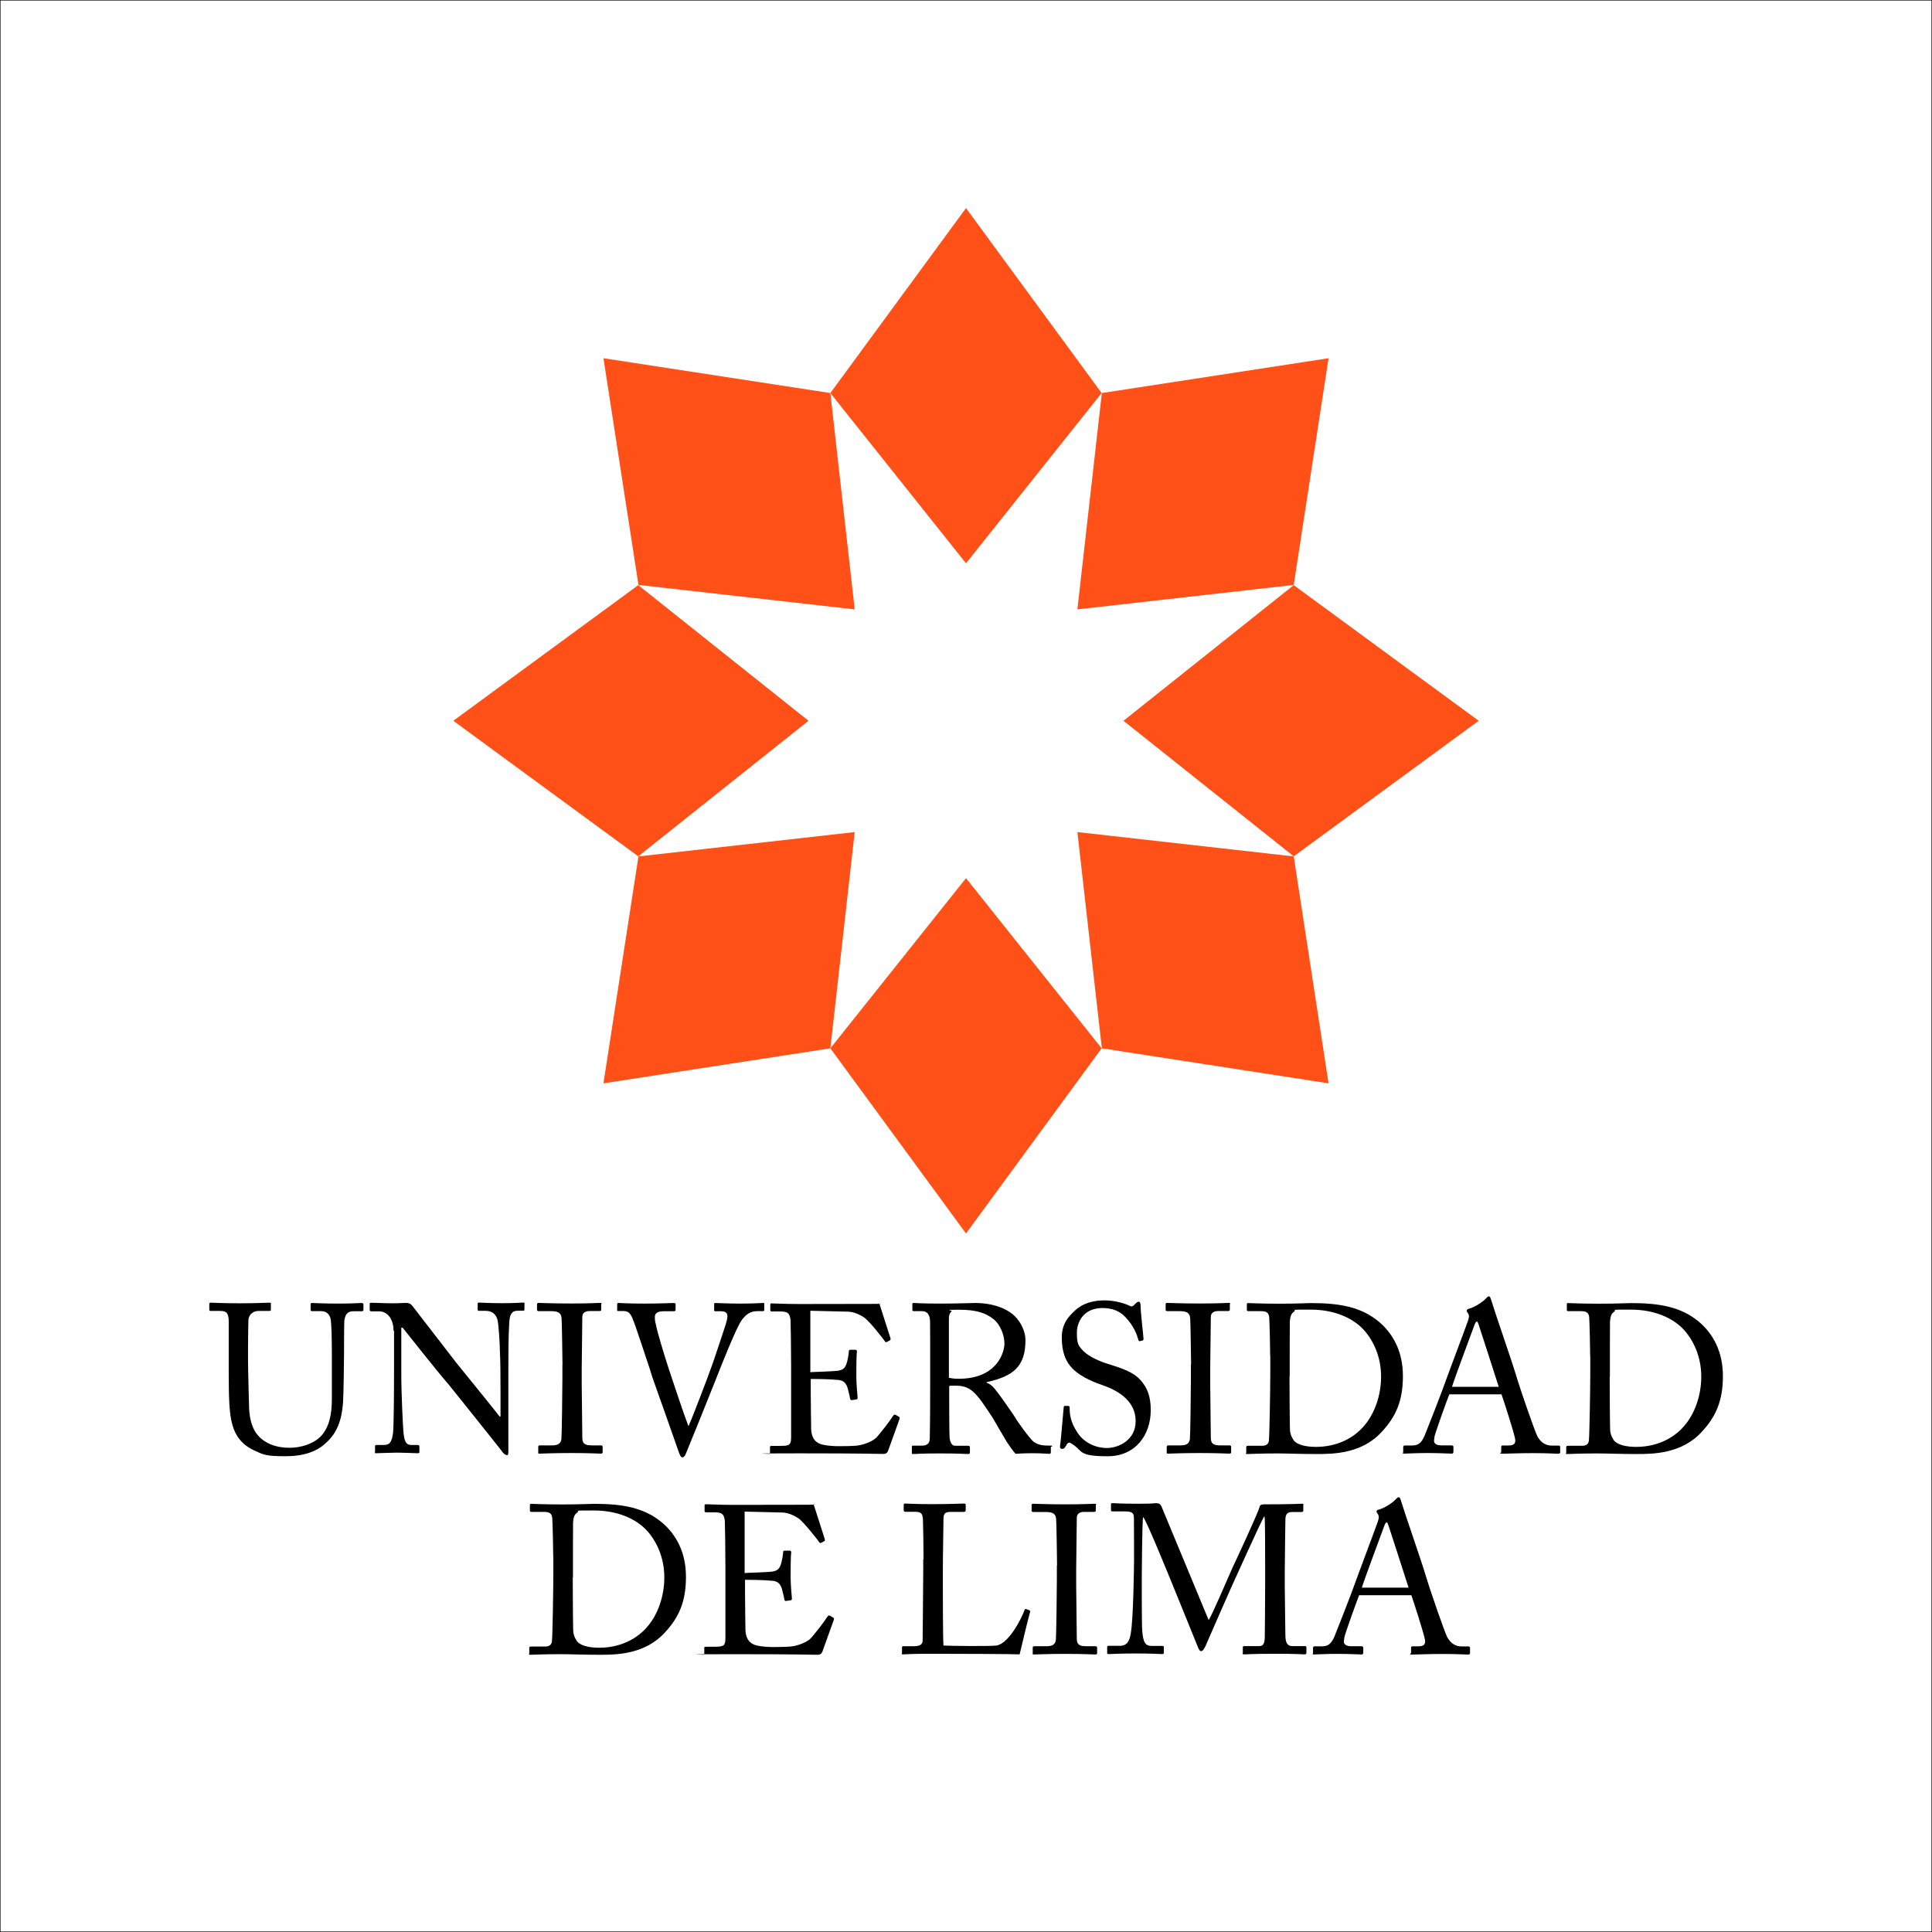 <svg xml:space="preserve" style="enable-background:new 0 0 1920 1920;" viewBox="0 0 1920 1920" y="0px" x="0px" xmlns:xlink="http://www.w3.org/1999/xlink" xmlns="http://www.w3.org/2000/svg" id="Capa_1" version="1.1">
<rect x="0" y="0" width="1920" height="1920" fill="#333333" stroke="none"/>
<style type="text/css">
	.st0{fill:#FFFFFF;stroke:#000000;stroke-miterlimit:10;}
	.st1{fill:#FF5117;}
</style>
<rect height="1920" width="1920" class="st0"></rect>
<g>
	<g>
		<polygon points="849.4,605.6 825.2,390.6 599.7,356 634.5,581.3" class="st1"></polygon>
		<polygon points="1070.7,605.6 1285.7,581.3 1320.3,356 1095,390.6" class="st1"></polygon>
		<polygon points="960,559.8 1094.8,390.6 960,206.8 825.2,390.6" class="st1"></polygon>
		<polygon points="1285.7,581.5 1116.5,716.3 1285.7,851 1469.5,716.3" class="st1"></polygon>
		<polygon points="1070.7,826.9 1095,1041.8 1320.3,1076.6 1285.7,851.1" class="st1"></polygon>
		<polygon points="960,872.7 825.2,1041.8 960,1225.8 1094.8,1041.8" class="st1"></polygon>
		<polygon points="803.5,716.3 634.3,581.5 450.5,716.3 634.3,851" class="st1"></polygon>
		<polygon points="849.4,826.9 634.5,851.1 599.7,1076.6 825.2,1041.8" class="st1"></polygon>
	</g>
	<g>
		<path d="M255.6,1442.7c-14.2-5.6-21.7-14.9-25-28.1c-2.6-9.5-3.3-23.5-3.3-51v-50c0-7.3-1.4-10.8-8-10.8h-9.9
			c-1.3,0-1.4-0.4-1.4-1.9v-4.6c0-1.3,0.1-1.7,1.9-1.7c1.7,0,12.3,0.6,28.7,0.6s26.4-0.6,28.7-0.6s1.9,0.4,1.9,1.3v5.5
			c0,1-0.1,1.4-1.7,1.4h-10.5c-6,0-9.6,4-10.1,8.6c-0.1,1.9-0.4,16.5-0.4,27.3v13.8c0,11.1,0.9,37.8,1,44.5
			c0.1,9.6,1.9,19.5,6.7,26.7c7.8,11.3,21.3,15.1,33.3,15.1s24.1-4,31.4-11.5c8.2-8.8,10.9-21.4,10.9-36.9v-44.9
			c0-15.9-0.4-28.1-1-33.3c-0.6-5.5-4-9.2-9.5-9.2h-9.2c-1.3,0-1.4-0.6-1.4-1.7v-5c0-1,0.1-1.4,1.4-1.4c2.2,0,11.8,0.6,25.8,0.6
			c14.1,0,21.3-0.6,23.1-0.6c1.9,0,2.2,0.9,2.2,1.4v4.6c0,1.3-0.1,2.2-1.3,2.2h-8.6c-7.8,0-8.3,5.9-9,8.3
			c-0.4,2.2-0.4,31.9-0.4,34.9c0,3-0.4,39.6-1,47.8c-1.3,17.2-5.9,30.4-17.7,40.5c-8.3,7.8-21.3,12.6-39.5,12.6
			c-18.2,0-21.4-1.4-28.3-4.5L255.6,1442.7z"></path>
		<path d="M391.1,1322.7c0-12.3-6.3-19.2-13.8-19.5h-8.6c-1-0.1-1.3-1-1.3-1.7v-5.5c0-0.9,0.1-1.3,1.3-1.3c1.1,0,2.7,0.1,5.9,0.1
			c3.2,0.1,7.8,0.4,14.9,0.4c7.2,0,11.5-0.4,14.1-0.4s4.5,0.9,6,2.7c1,1.3,41.8,54.1,44.1,57.1c2.3,2.9,37.8,46.4,42.8,53.1h0.9v-25
			c0-18.7-0.1-29-0.6-39.5c-0.1-8.2-1.3-28.7-2.6-32.3c-1.7-5.3-5.6-8.2-11.5-8.2H476c-0.9,0-1.3-0.4-1.3-1.4v-5.5
			c0-0.9,0.4-1.3,1.3-1.3c2.9,0,9.6,0.6,23.1,0.6c13.5,0,17.7-0.6,20.4-0.6s1.7,0.6,1.7,1.4v5.3c0,0.9-0.4,1.4-1.3,1.4h-5.6
			c-5.6,0-7.8,3.6-8.2,11.5c-0.9,14.1-0.9,34.9-0.9,48.5v78.5c0,2.9-0.1,5-1,5c-2.6,0-4.5-2.6-5-3.3c-0.1-0.4-12.6-15.9-25.6-32.3
			c-14.6-18.2-30-37.6-31.3-38.8c-2.3-2.2-40.9-50.5-42.2-52.3h-1.3v46.5c0,19.5,1.7,53.7,2.2,57.9c0.9,8.2,2.2,12.2,7.8,12.2h6.3
			c1.4,0,1.7,0.6,1.7,1.9v4.6c0,1.3-0.1,1.7-1.7,1.7c-2.2,0-14.6-0.6-20.4-0.6s-19,0.6-21,0.6s-1-0.4-1-1.4v-5.5
			c0-0.6,0.1-1.3,1.3-1.3h7.2c6,0,8.3-2.6,9.5-12.8c0.4-4,0.9-27.9,0.9-65.3v-35.6L391.1,1322.7z"></path>
		<path d="M559,1356.1c0-5-0.6-42.8-0.9-45.9c-0.4-5-2.6-7.2-10.5-7.2h-12.2c-1,0-1.7-0.4-1.7-1.3v-5.6c0-0.9,0.6-1.3,1.4-1.3
			c2.6,0,13.2,0.6,32.7,0.6c19.5,0,25.4-0.6,28.3-0.6c2.9,0,1.4,0.6,1.4,1.4v5.3c0,1-0.6,1.4-1.7,1.4H586c-4.2,0-7.3,1.7-7.3,5.9
			s-0.6,48.5-0.6,51v16.2c0,2.2,0.6,50.5,0.6,52.8c0,6.5,3.2,7.6,9.9,7.6h8.6c1,0,1.7,0.4,1.7,1.4v5.5c0,0.9-0.6,1.3-1.9,1.3
			c-2.6,0-10.9-0.6-29.1-0.6s-29,0.6-31.3,0.6s-1.7-0.4-1.7-1.3v-5.6c0-0.9,0.6-1.3,1.7-1.3h11.8c4.2,0,8.6-0.6,9.5-6
			c0.4-3.2,1-48.5,1-59.6v-14.6L559,1356.1z"></path>
		<path d="M613.4,1296.3c0-1,0.1-1.4,1.4-1.4c2.2,0,9,0.6,25.4,0.6c16.4,0,27.1-0.6,29-0.6s2.2,0.6,2.2,1.4v4.9c0,1-0.1,1.9-1.7,1.9
			h-10.1c-5.9,0-8.8,1.9-8.8,5.5s0.1,4.2,0.9,7.2c1.3,7.6,9,32.6,12.8,44.2c2.6,8,14.6,44.1,19.5,56.9h0.4
			c4.5-9.9,20.8-53.1,22.4-57.9c2.2-5.6,10.1-29.9,13.2-39.1c1.7-5.3,2.9-9,2.9-11.9c0-2.9-1.4-4.9-6.7-4.9h-5.5c-0.9,0-1-0.6-1-1.9
			v-4.9c0-1,0.1-1.4,1.3-1.4c1.9,0,11.5,0.6,24.7,0.6s20.5-0.6,22.4-0.6s1.4,0.4,1.4,1.4v5.3c0,0.9-0.1,1.4-1.4,1.4h-5.6
			c-6.9,0-10.9,3.3-14.9,8.2c-5.5,6.7-22.3,49.7-25.8,58.6c-2.6,6.9-29.6,73.7-30.6,75.8c-0.9,1.7-1.9,2.7-2.9,2.7
			c-1.7,0-2.6-2.2-3.6-4.9c-6.7-19.2-23.7-67.2-26.4-74.7l-2.2-7.2c-5-14.9-14.9-45.4-17.7-51.7c-2.2-4.9-4.2-6.9-8.6-6.9h-5.5
			c-0.9,0-1-0.6-1-1.4L613.4,1296.3L613.4,1296.3z"></path>
		<path d="M805.6,1363.6c1.7,0,24.1-0.9,26.7-1.3c6-1,7.8-2.7,9.6-9.2c0.6-2.2,1.4-6.3,1.7-10.3c0-1,0.6-1.4,1.4-1.4h5.3
			c1,0.1,1.4,1,1.3,1.9c-0.6,3.6-0.6,20.8-0.6,24c0,7.3,0.9,17.4,1.3,21.8c0,1-0.4,1.4-1.3,1.7l-4.6,0.6c-1,0.1-1.4-0.4-1.7-1.9
			c-0.4-2.7-1.7-7.6-2.3-9.9c-1.3-4.5-3.6-7.6-9-8.2c-9.9-1-24.4-1-27.7-1v13.1c0,11.3,0.4,31.7,0.4,35.9
			c0.1,10.9,5.5,15.1,11.9,16.4c4.2,0.9,10.3,1.4,15.5,1.4s14.1-0.1,18.5-0.6c3.6-0.4,12.8-2.7,18.2-7.3c2.6-2.2,14.2-17.2,17.2-22
			c0.6-1,1.3-1.9,2.6-1.3l3.3,1.9c1,0.6,1,1.3,0.4,2.9l-11.1,30.9c-0.6,1.9-2.2,3.2-4.6,3.2c-2.4,0-18.7-0.6-84-0.6
			s-23.1,0.6-26.9,0.6c-3.7,0-1.9-0.4-1.9-1.4v-5.6c0-0.9,0.6-1,2.2-1h8.3c9.6,0,10.5-1.4,10.5-9.2v-70.4c0-17.4-0.4-43.7-0.6-45.8
			c-0.9-6.7-2.9-8.2-10.8-8.2h-7.6c-1,0-1.7-0.1-1.7-1.4v-5.6c0-0.6,0.4-1,1.4-1c4.6,0,11.9,0.6,25.8,0.6h9.2
			c20.8,0,41.5-0.1,62.3-0.1s7.3-0.4,8.3-0.4c1,0,1.4,0.4,1.7,1c0.9,2.9,10.1,31.7,10.8,33.7c0.1,0.9,0.1,1.4-0.6,1.9l-3.2,1.7
			c-0.6,0.4-1.4-0.1-1.7-0.6c-0.4-0.9-15.9-20.8-21-24c-4.5-2.9-10.3-5.5-15.9-5.6l-37.3-0.9v61.5L805.6,1363.6z"></path>
		<path d="M924.4,1348.5c0-15.5,0-29-0.1-35c-0.1-6.9-2.7-10.5-8-10.5h-8.3c-1,0-1.3-0.6-1.3-1.4v-5.3c0-1,0.1-1.4,1.3-1.4
			c1.9,0,8.3,0.6,26,0.6s31.3-0.6,35-0.6c17.4,0,31.3,5.3,39.2,12.8c6.9,6.7,10.9,16.2,10.9,24c0,26.3-11.9,36-38.8,41.9v0.4
			c5,1.9,8,5.6,9.6,8c2.6,2.7,17.4,24.1,19.1,26.9c1,2.2,14.5,21.3,18.5,24.1c4.5,3.2,9.2,3.6,15.1,3.6c5.9,0,1.7,0.9,1.7,1.7v4.6
			c0,1.3-0.1,1.9-1.7,1.9c-1.6,0-7.2-0.6-16.4-0.6s-13.8,0.4-16.9,0.6c-2.3-2.2-6.9-9.2-8.8-11.9c-1.7-2.6-13.1-22.4-14.1-24.1
			c-0.9-1.4-10.9-16.5-13.5-19.5c-5.5-6.5-10.5-12.2-22.7-12.2s-4,0-6.9,0.6v11.8c0,12.3,0.1,35.9,0.4,39.1c0.4,4.5,2.2,8.2,5.3,8.2
			h13.2c1.4,0,1.7,0.6,1.7,1.7v4.6c0,1.4-0.1,1.9-2.3,1.9c-2.2,0-7.6-0.6-27.4-0.6c-19.8,0-24,0.6-26.3,0.6c-2.3,0-1.7-0.6-1.7-1.7
			v-4.9c0-1,0-1.7,1-1.7h8.6c4.6,0,8.2-1.4,8.2-7.2c0.4-20.8,0.4-40.5,0.4-60.5v-20.4L924.4,1348.5z M943.2,1369.3
			c3.2,0.6,5.5,0.9,9.5,0.9c38.2,0,45.5-26.3,45.5-35c0-8.8-4.5-19-10.5-24c-8.2-6.5-17.4-9.6-34.9-9.6s-5.3,0.4-7.2,1.7
			c-1.4,1-2.6,3.3-2.6,6.7v59.4L943.2,1369.3z"></path>
		<path d="M1067.3,1436.3c-2.6-1.9-3.7-2.6-4.9-2.6c-1.1,0-2.2,1.4-3.3,3.6c-1.3,2.3-2.3,2.6-3.7,2.6s-2.3-1-1.9-3.3
			c0.9-5.3,2.9-31.9,3.6-38.1c0.1-1.3,0.6-1.3,1.4-1.3h3.2c0.9,0.1,1.3,0.6,1.3,1.9c0.1,6.7,0.6,13.6,7.6,24.4
			c6.3,9.9,17.8,15.5,29.4,15.5c11.6,0,28.6-7.8,28.6-26.7c0-19-15.5-29.6-32.3-35.5c-6.5-2.3-21.7-7.6-30.6-16.9
			c-6.9-6.9-10.5-16.8-10.5-30.6s6.5-20.8,13.1-26.9c7.6-7.2,18.1-10.1,29.4-10.1c11.3,0,21.3,3.6,24.7,5.3c1.9,1,2.9,0.9,4-0.1
			l2.7-2.6c1-0.9,1.7-1.3,2.7-1.3s1.7,1.7,1.7,3.6c0,7.3,2.7,28.7,2.9,33.3c0,1-0.1,1.4-1,1.7l-2.6,0.6c-0.6,0.1-1,0-1.3-0.6
			c-1.7-6-4.5-14.2-13.1-23.3c-5.6-6-13.1-9-22.8-9c-18.7,0-25.4,13.8-25.4,24.6s1.3,12.8,6.5,18.2c6,6,17.8,10.8,24,12.6
			c14.5,4.6,26.3,8.2,33.7,17.4c5.5,6.5,9.2,14.6,9.2,28.6c0,24.7-15.1,45.9-42.8,45.9s-25-4.5-33.3-10.9L1067.3,1436.3z"></path>
		<path d="M1183.7,1356.1c0-5-0.6-42.8-0.9-45.9c-0.4-5-2.6-7.2-10.5-7.2h-12.2c-1,0-1.7-0.4-1.7-1.3v-5.6c0-0.9,0.6-1.3,1.4-1.3
			c2.6,0,13.2,0.6,32.7,0.6c19.5,0,25.4-0.6,28.3-0.6s1.4,0.6,1.4,1.4v5.3c0,1-0.6,1.4-1.7,1.4h-9.9c-4.2,0-7.3,1.7-7.3,5.9
			s-0.6,48.5-0.6,51v16.2c0,2.2,0.6,50.5,0.6,52.8c0,6.5,3.2,7.6,9.9,7.6h8.6c1,0,1.7,0.4,1.7,1.4v5.5c0,0.9-0.6,1.3-1.9,1.3
			c-2.6,0-10.9-0.6-29.1-0.6s-29,0.6-31.3,0.6s-1.7-0.4-1.7-1.3v-5.6c0-0.9,0.6-1.3,1.7-1.3h11.8c4.2,0,8.6-0.6,9.5-6
			c0.4-3.2,1-48.5,1-59.6v-14.6L1183.7,1356.1z"></path>
		<path d="M1262.3,1347.7c0-5.5-0.6-35.3-1-38.8c-0.6-5-3.3-5.9-9-5.9h-11.5c-1,0-1.7-0.1-1.7-1.4v-5.6c0-0.9,0.6-1,1.4-1
			c2.7,0,11.9,0.6,30.9,0.6c19,0,26.4-0.6,31.3-0.6c27.1,0,49.7,3.2,68.2,19c13.6,11.8,23.3,29.1,23.3,53.6
			c0,24.4-6.9,40.1-20.8,55.1c-20.1,22.3-49.1,22.3-65.3,22.3s-29.1-0.6-38.6-0.6c-18.2,0-26.7,0.6-29.6,0.6c-2.9,0-1.4-0.4-1.4-1.4
			v-5.5c0-0.9,0.6-1.3,1.7-1.3h14.1c4,0,6.3-1.7,6.7-5c0.6-4.5,1.4-51.7,1.4-68.1v-15.8V1347.7z M1281.5,1368
			c0,2.7,0.1,38.3,0.4,51.4c0,4.2,0.9,7.6,3.6,11.8c3.3,4.5,11.8,6.7,22.3,6.7c21.4,0,38.8-9.2,49.3-22.7
			c8.8-10.9,15.4-28.1,15.4-47.2s-7.2-35.3-17.2-46.4c-10.9-11.9-29.4-20.1-52.7-20.1c-23.3,0-13.2,0-16.8,2.2
			c-2.9,1.9-3.7,5.3-4,9.9c-0.1,8.8-0.1,36.3-0.1,39.6v14.9V1368z"></path>
		<path d="M1440.3,1385.7c-2.2,5.3-13.6,37.2-14.6,41.5c-0.1,1.4-0.6,3.6-0.6,4.6c0,2.9,2.6,4.6,7.2,4.6h9.9c1.4,0,2.2,0.4,2.2,1.4
			v4.9c0,1.4-0.6,1.9-1.7,1.9c-2.9,0-11.5-0.6-24-0.6c-12.5,0-20,0.6-22.8,0.6c-2.9,0-1.4-0.4-1.4-1.7v-5c0-1,0.9-1.4,1.7-1.4h7.3
			c6.3,0,9.2-2.9,12.2-9.6c1.4-3.3,16.8-42.2,22.8-59.4c1.4-4.2,18.5-49.3,20.4-55c0.6-2.2,1.7-4.9,0.1-7.2
			c-0.6-0.9-1.4-1.9-1.4-2.7s0.4-1.4,1.9-1.9c5.9-1.3,15.1-7.6,17.4-10.5c1-1,1.7-1.9,2.7-1.9s1.7,1.3,2.3,3.6
			c4,13.2,20.4,60.2,24.4,73.7c4.9,16.4,18.5,55.4,21.4,61.5c3.6,6.9,9,9.5,14.2,9.5h6.9c1.3,0,1.7,0.6,1.7,1.4v5.3
			c0,1-0.6,1.4-2.2,1.4c-3.7,0-8.2-0.6-25.1-0.6s-24.7,0.6-29.6,0.6s-1.7-0.6-1.7-1.9v-4.9c0-1.3,0.6-1.4,1.9-1.4h5.3
			c5.9,0,7.8-2.2,6.3-8c-1.7-7.6-10.3-34.5-13.2-42.8h-51.7L1440.3,1385.7z M1489.4,1378.1c-1.9-6.3-19-58.7-20-61.9
			c-0.6-1.4-1-2.9-1.7-2.9c-0.7,0-1.7,1.4-2.3,3.2c-1,2.7-21,56.4-22.4,61.7h46.4V1378.1z"></path>
		<path d="M1580.3,1347.7c0-5.5-0.6-35.3-1-38.8c-0.6-5-3.3-5.9-9-5.9h-11.5c-1,0-1.7-0.1-1.7-1.4v-5.6c0-0.9,0.6-1,1.4-1
			c2.7,0,11.9,0.6,30.9,0.6c19,0,26.4-0.6,31.3-0.6c27.1,0,49.7,3.2,68.2,19c13.6,11.8,23.3,29.1,23.3,53.6
			c0,24.4-6.9,40.1-20.8,55.1c-20.1,22.3-49.1,22.3-65.3,22.3c-16.2,0-29.1-0.6-38.6-0.6c-18.2,0-26.7,0.6-29.6,0.6
			s-1.4-0.4-1.4-1.4v-5.5c0-0.9,0.6-1.3,1.7-1.3h14.1c4,0,6.3-1.7,6.7-5c0.6-4.5,1.4-51.7,1.4-68.1v-15.8V1347.7z M1599.7,1368
			c0,2.7,0.1,38.3,0.4,51.4c0,4.2,0.9,7.6,3.6,11.8c3.3,4.5,11.8,6.7,22.3,6.7c21.4,0,38.8-9.2,49.3-22.7
			c8.8-10.9,15.4-28.1,15.4-47.2s-7.2-35.3-17.2-46.4c-10.9-11.9-29.4-20.1-52.7-20.1s-13.2,0-16.8,2.2c-2.9,1.9-3.7,5.3-4,9.9
			c-0.1,8.8-0.1,36.3-0.1,39.6v14.9L1599.7,1368z"></path>
		<path d="M549.8,1547.2c0-5.5-0.6-35.3-1-38.8c-0.6-5-3.3-5.9-9-5.9h-11.5c-1,0-1.7-0.1-1.7-1.4v-5.6c0-0.9,0.6-1,1.4-1
			c2.7,0,11.9,0.6,30.9,0.6c19,0,26.4-0.6,31.3-0.6c27.1,0,49.7,3.2,68.2,19c13.6,11.8,23.3,29.1,23.3,53.6s-6.9,40.1-20.8,55.1
			c-20.1,22.3-49.1,22.3-65.3,22.3c-16.2,0-29.1-0.6-38.6-0.6c-18.2,0-26.7,0.6-29.6,0.6c-2.9,0-1.4-0.4-1.4-1.4v-5.5
			c0-0.9,0.6-1.3,1.7-1.3h14.1c4,0,6.3-1.7,6.7-5c0.6-4.5,1.4-51.7,1.4-68.1v-15.8V1547.2z M569.2,1567.6c0,2.7,0.1,38.3,0.4,51.4
			c0,4.2,0.9,7.6,3.6,11.8c3.3,4.5,11.8,6.7,22.3,6.7c21.4,0,38.8-9.2,49.3-22.7c8.8-10.9,15.4-28.1,15.4-47.2s-7.2-35.3-17.2-46.4
			c-10.9-11.9-29.4-20.1-52.7-20.1c-23.3,0-13.2,0-16.8,2.2c-2.9,1.9-3.7,5.3-4,9.9c-0.1,8.8-0.1,36.3-0.1,39.6v14.9L569.2,1567.6z"></path>
		<path d="M740.3,1563.2c1.7,0,24.1-0.9,26.7-1.3c6-1,7.8-2.7,9.6-9.2c0.6-2.2,1.4-6.3,1.7-10.3c0-1,0.6-1.4,1.4-1.4h5.3
			c1,0.1,1.4,1,1.3,1.9c-0.6,3.6-0.6,20.8-0.6,24c0,7.3,0.9,17.4,1.3,21.8c0,1-0.4,1.4-1.3,1.7l-4.6,0.6c-1,0.1-1.4-0.4-1.7-1.9
			c-0.4-2.7-1.7-7.6-2.3-9.9c-1.3-4.5-3.6-7.6-9-8.2c-9.9-1-24.4-1-27.7-1v13.1c0,11.3,0.4,31.7,0.4,35.9
			c0.1,10.9,5.5,15.1,11.9,16.4c4.2,0.9,10.3,1.4,15.5,1.4s14.1-0.1,18.5-0.6c3.6-0.4,12.8-2.7,18.2-7.3c2.6-2.2,14.2-17.2,17.2-22
			c0.6-1,1.3-1.9,2.6-1.3l3.3,1.9c1,0.6,1,1.3,0.4,2.9l-11.1,30.9c-0.6,1.9-2.2,3.2-4.6,3.2c-2.4,0-18.7-0.6-84-0.6
			s-23.1,0.6-26.9,0.6c-3.7,0-1.9-0.4-1.9-1.4v-5.6c0-0.9,0.6-1,2.2-1h8.3c9.6,0,10.5-1.4,10.5-9.2v-70.4c0-17.4-0.4-43.7-0.6-45.8
			c-0.9-6.7-2.9-8.2-10.8-8.2h-7.6c-1,0-1.7-0.1-1.7-1.4v-5.6c0-0.6,0.4-1,1.4-1c4.6,0,11.9,0.6,25.8,0.6h9.2
			c20.8,0,41.5-0.1,62.3-0.1c20.8,0,7.3-0.4,8.3-0.4c1,0,1.4,0.4,1.7,1c0.9,2.9,10.1,31.7,10.8,33.7c0.1,0.9,0.1,1.4-0.6,1.9
			l-3.2,1.7c-0.6,0.4-1.4-0.1-1.7-0.6c-0.4-0.9-15.9-20.8-21-24c-4.5-2.9-10.3-5.5-15.9-5.6l-37.3-0.9v61.5L740.3,1563.2z"></path>
		<path d="M917.8,1549.5c0-13.5-0.4-35.6-0.6-39.5c-0.4-5.5-1.4-7.6-7.8-7.6h-9.9c-1.3,0-1.4-1-1.4-2.2v-4.6c0-1,0.1-1.4,1.4-1.4
			c2.3,0,9.9,0.6,27.3,0.6c17.4,0,29.1-0.6,31-0.6s1.9,0.6,1.9,1.7v4.9c0,1-0.4,1.7-2.2,1.7h-12.6c-6.5,0-7.3,2.2-7.3,8.2
			c0,6-0.6,34.5-0.6,49.1v18.1c0,3.6,0,49,0.6,57.4c4.6,0.4,46.2,0.9,52.7,0c12.3-1.9,25-27.1,27.9-35.3c0.4-0.9,0.9-1.3,1.7-0.9
			l3.3,1.3c0.6,0.4,0.6,0.6,0.4,1.9c-0.6,1.4-9,36-10.3,41.8c-5.5-0.4-65.9-0.6-88.3-0.6s-24.1,0.6-26.9,0.6s-1.7-0.4-1.7-1.4v-5.3
			c0-1,0.1-1.4,1.4-1.4h10.1c7.8,0,9-2.9,9-5.6c0-4,0.6-56.3,0.6-69.1v-11.8L917.8,1549.5z"></path>
		<path d="M1050.5,1555.7c0-5-0.6-42.8-0.9-45.9c-0.4-5-2.6-7.2-10.5-7.2h-12.2c-1,0-1.7-0.4-1.7-1.3v-5.6c0-0.9,0.6-1.3,1.4-1.3
			c2.6,0,13.2,0.6,32.7,0.6s25.4-0.6,28.3-0.6c2.9,0,1.4,0.6,1.4,1.4v5.3c0,1-0.6,1.4-1.7,1.4h-9.9c-4.2,0-7.3,1.7-7.3,5.9
			s-0.6,48.5-0.6,51v16.2c0,2.2,0.6,50.5,0.6,52.8c0,6.5,3.2,7.6,9.9,7.6h8.6c1,0,1.7,0.4,1.7,1.4v5.5c0,0.9-0.6,1.3-1.9,1.3
			c-2.6,0-10.9-0.6-29.1-0.6c-18.2,0-29,0.6-31.3,0.6c-2.3,0-1.7-0.4-1.7-1.3v-5.6c0-0.9,0.6-1.3,1.7-1.3h11.8c4.2,0,8.6-0.6,9.5-6
			c0.4-3.2,1-48.5,1-59.6v-14.6L1050.5,1555.7z"></path>
		<path d="M1201.1,1610c2.9-3.2,24-53.3,25.6-56c1.4-2.9,24.4-52.3,25-56.4c0.4-2.3,2.7-2.6,4.9-2.6c27.9,0,35-0.6,37.3-0.6
			c2.3,0,1.3,0.6,1.3,1.4v4.9c0,1.3-0.1,1.9-1.7,1.9h-9.2c-6.3,0-6.9,3.7-6.9,8.6s-0.6,36-0.6,50.1v14.6c0,10.5,0.6,44.5,0.6,48.7
			c0,8,1.9,11.3,7.2,11.3h12.3c1.3,0,1.4,0.6,1.4,1.4v4.9c0,1.3-0.1,1.9-1.9,1.9c-2.6,0-6.3-0.6-29.4-0.6s-27.4,0.6-30.2,0.6
			c-2.7,0-1.7-0.6-1.7-1.9v-4.9c0-1,0.1-1.4,1.7-1.4h14.2c3.6,0,5.5-1.3,5.9-7.6c0.1-2.6,0.4-39.1,0.4-54.6v-13.5
			c0-13.8,0-51.3-0.6-53.1h-0.4c-2.2,2.7-31.9,68.8-32.9,70.9c-1.3,2.6-24.6,56-25.4,57.9c-0.9,1.9-2.6,5-4.2,5
			c-1.6,0-2.3-1.7-3.2-3.7c-0.6-1.4-27.4-67.8-28.6-70.4c-4-9.6-23.1-56.7-26-59.2c-0.9,2.9-1.3,56-1.3,58.6s-0.1,46.8,0.4,54.1
			c1,11.9,2.9,15.4,9.6,15.4h10.5c1.3,0,1.4,0.6,1.4,1.4v5.3c0,0.9-0.1,1.4-1.9,1.4c-1.7,0-8-0.6-25.4-0.6
			c-17.4,0-25.1,0.6-27.1,0.6s-1.9-0.1-1.9-1.9v-5c0-0.6,0.1-1.3,1.3-1.3h11.1c8,0,9.9-5.5,11.1-12.6c2.6-14.9,3.2-68.6,3.2-72.4
			c0-3.7,0-34.6-0.1-40.8c-0.1-4.9,0-7.8-8.6-7.8h-12.8c-1.3,0-1.4-0.6-1.4-1.4v-5.5c0-0.6,0.1-1.3,1.4-1.3c2.2,0,7.8,0.6,25.6,0.6
			c17.8,0,15.4-0.6,17.8-0.6s4.5,0.9,5.5,3.6l46.5,112L1201.1,1610z"></path>
		<path d="M1350.7,1585.3c-2.2,5.3-13.6,37.2-14.6,41.5c-0.1,1.4-0.6,3.6-0.6,4.6c0,2.9,2.6,4.6,7.2,4.6h9.9c1.4,0,2.2,0.4,2.2,1.4
			v4.9c0,1.4-0.6,1.9-1.7,1.9c-2.9,0-11.5-0.6-24-0.6c-12.5,0-20,0.6-22.8,0.6c-2.9,0-1.4-0.4-1.4-1.7v-5c0-1,0.9-1.4,1.7-1.4h7.3
			c6.3,0,9.2-2.9,12.2-9.6c1.4-3.3,16.8-42.2,22.8-59.4c1.4-4.2,18.5-49.3,20.4-55c0.6-2.2,1.7-4.9,0.1-7.2
			c-0.6-0.9-1.4-1.9-1.4-2.7s0.4-1.4,1.9-1.9c5.9-1.3,15.1-7.6,17.4-10.5c1-1,1.7-1.9,2.7-1.9c1,0,1.7,1.3,2.3,3.6
			c4,13.2,20.4,60.2,24.4,73.7c4.9,16.4,18.5,55.4,21.4,61.5c3.6,6.9,9,9.5,14.2,9.5h6.9c1.3,0,1.7,0.6,1.7,1.4v5.3
			c0,1-0.6,1.4-2.2,1.4c-3.7,0-8.2-0.6-25.1-0.6s-24.7,0.6-29.6,0.6c-4.9,0-1.7-0.6-1.7-1.9v-4.9c0-1.3,0.6-1.4,1.9-1.4h5.3
			c5.9,0,7.8-2.2,6.3-8c-1.7-7.6-10.3-34.5-13.2-42.8h-51.7L1350.7,1585.3z M1399.8,1577.7c-1.9-6.3-19-58.7-20-61.9
			c-0.6-1.4-1-2.9-1.7-2.9s-1.7,1.4-2.3,3.2c-1,2.7-21,56.4-22.4,61.7h46.4V1577.7z"></path>
	</g>
</g>
</svg>
